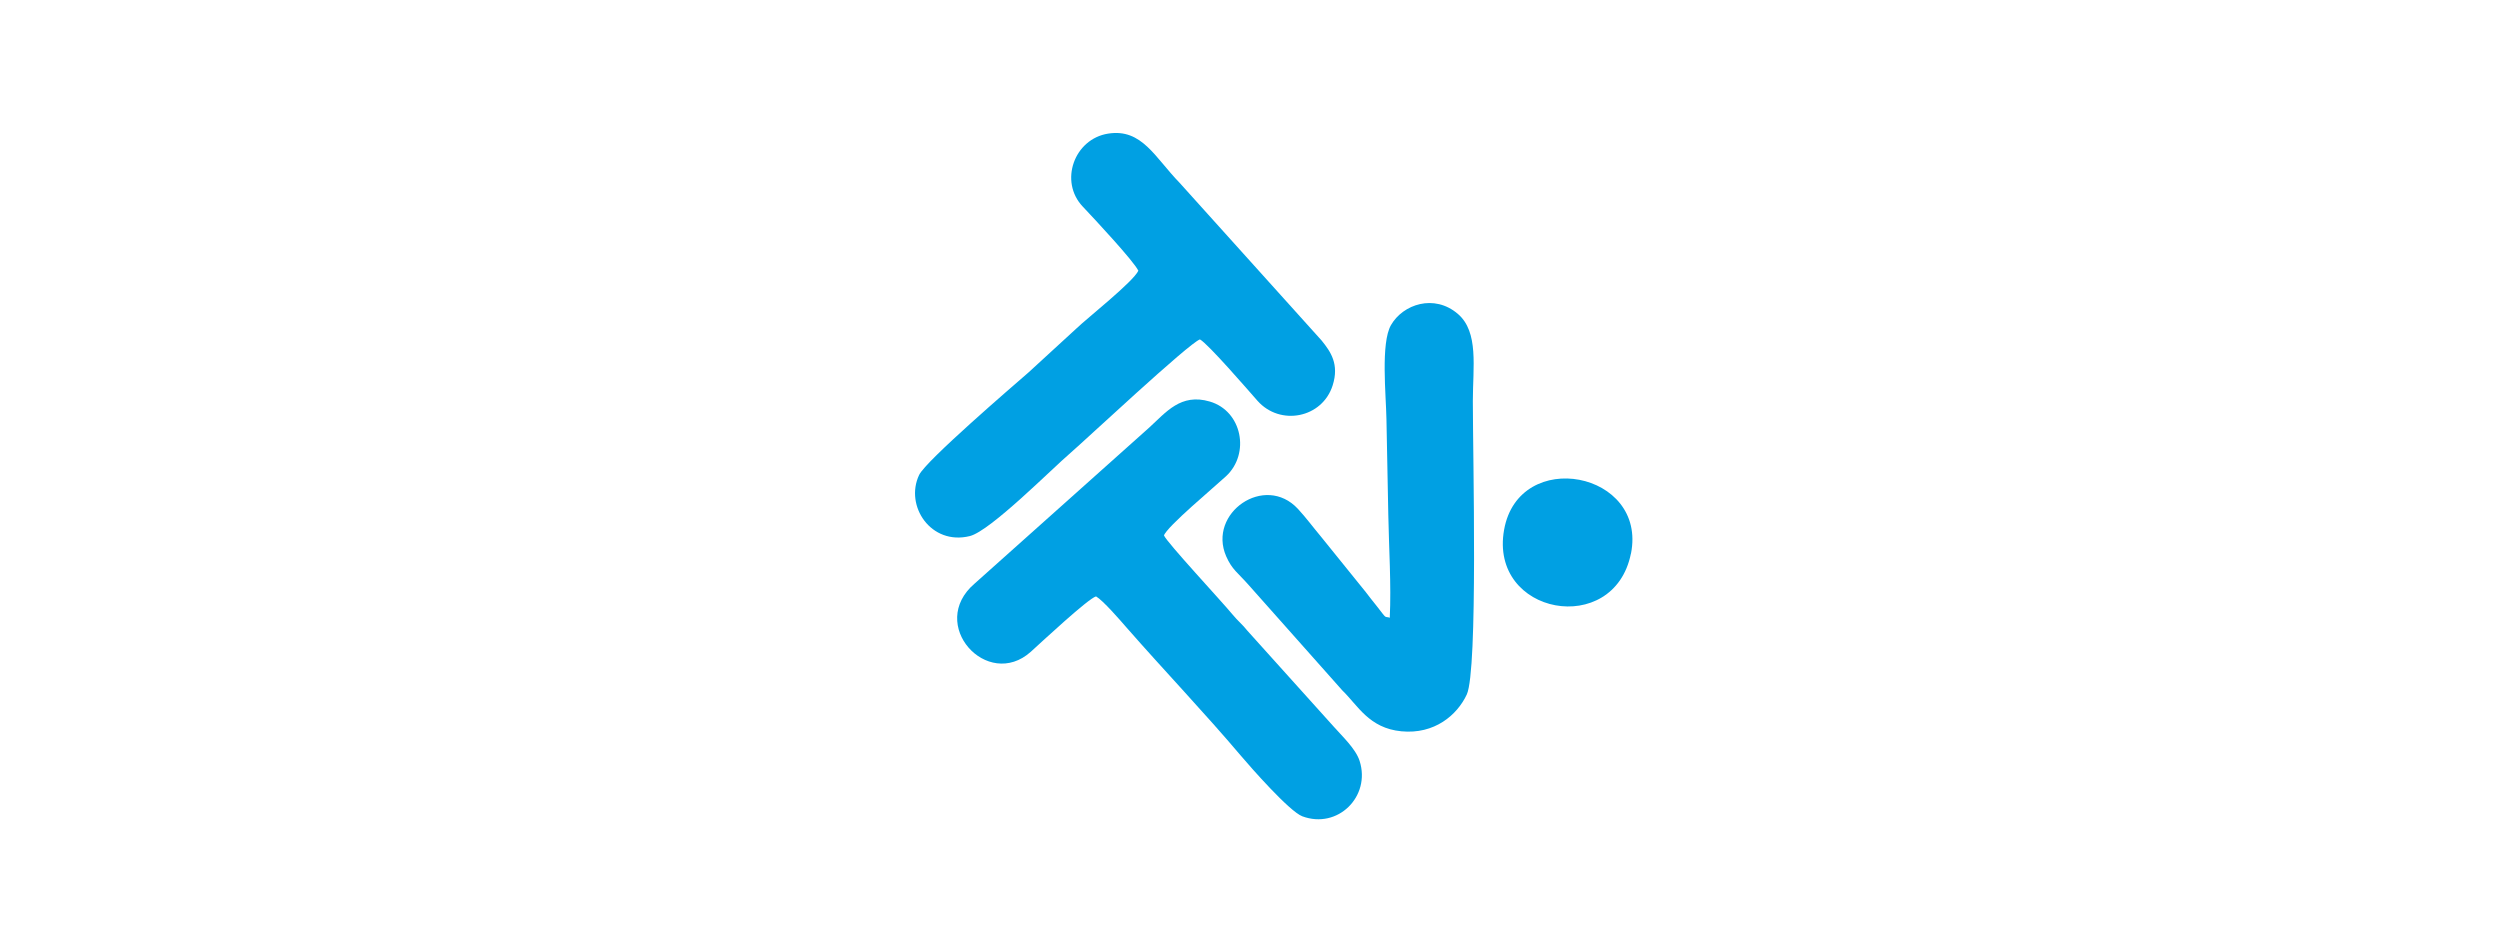<svg xmlns="http://www.w3.org/2000/svg" width="210" height="80">
  <g fill="#00a0e3" fill-rule="evenodd">
    <path d="M95.62 22.74c-.417.923-4.33 4.01-5.205 4.856L86.4 31.28c-1.325 1.155-8.626 7.423-9.192 8.614-1.234 2.593.99 5.95 4.26 5.135 1.726-.43 6.92-5.68 8.448-6.98 1.133-.97 9.977-9.25 10.88-9.54.682.37 4.08 4.3 4.827 5.15 1.908 2.16 5.46 1.46 6.325-1.3.553-1.76-.156-2.8-.935-3.76L99.1 15.37c-2.094-2.147-3.174-4.592-6.013-4.147-2.856.446-4.135 4.015-2.14 6.126.988 1.04 4.3 4.6 4.674 5.39"/>
    <path d="M97.766 44.994c.222-.737 4.304-4.135 5.225-4.995 2.04-1.9 1.34-5.48-1.37-6.27-2.44-.72-3.68.91-5.09 2.19L81.88 49.01c-4.03 3.43 1.06 9.016 4.71 5.737.97-.88 4.82-4.47 5.476-4.65.592.34 2.01 1.98 2.557 2.61 3.145 3.59 6.625 7.242 9.6 10.762.857 1.01 4.087 4.69 5.17 5.1 2.98 1.11 5.77-1.67 4.815-4.65-.33-1.04-1.502-2.11-2.21-2.92l-7.217-8.02c-.4-.51-.82-.84-1.23-1.34-.92-1.12-5.57-6.11-5.78-6.67"/>
    <path d="M116.765 51.89c-.544-.156-.2.195-1.14-1.006-.3-.384-.612-.755-.906-1.156l-3.75-4.642c-.68-.81-1.25-1.59-1.94-2.337-2.79-3.01-7.61.35-6.03 3.98.49 1.12.98 1.38 1.87 2.39l7.89 8.88c1.29 1.24 2.23 3.17 4.96 3.43 2.77.27 4.682-1.36 5.49-3.09.95-2.06.51-19.99.51-24.66 0-2.82.515-5.79-1.257-7.31-1.977-1.7-4.61-.82-5.62.94-.87 1.52-.415 5.872-.38 7.904.046 2.672.104 5.352.156 8.04.05 2.73.255 5.924.124 8.605M137 46.512c1.39-6.916-9.41-8.97-10.655-2.017-1.288 7.18 9.23 9.08 10.65 2.012"/>
  </g>
</svg>
